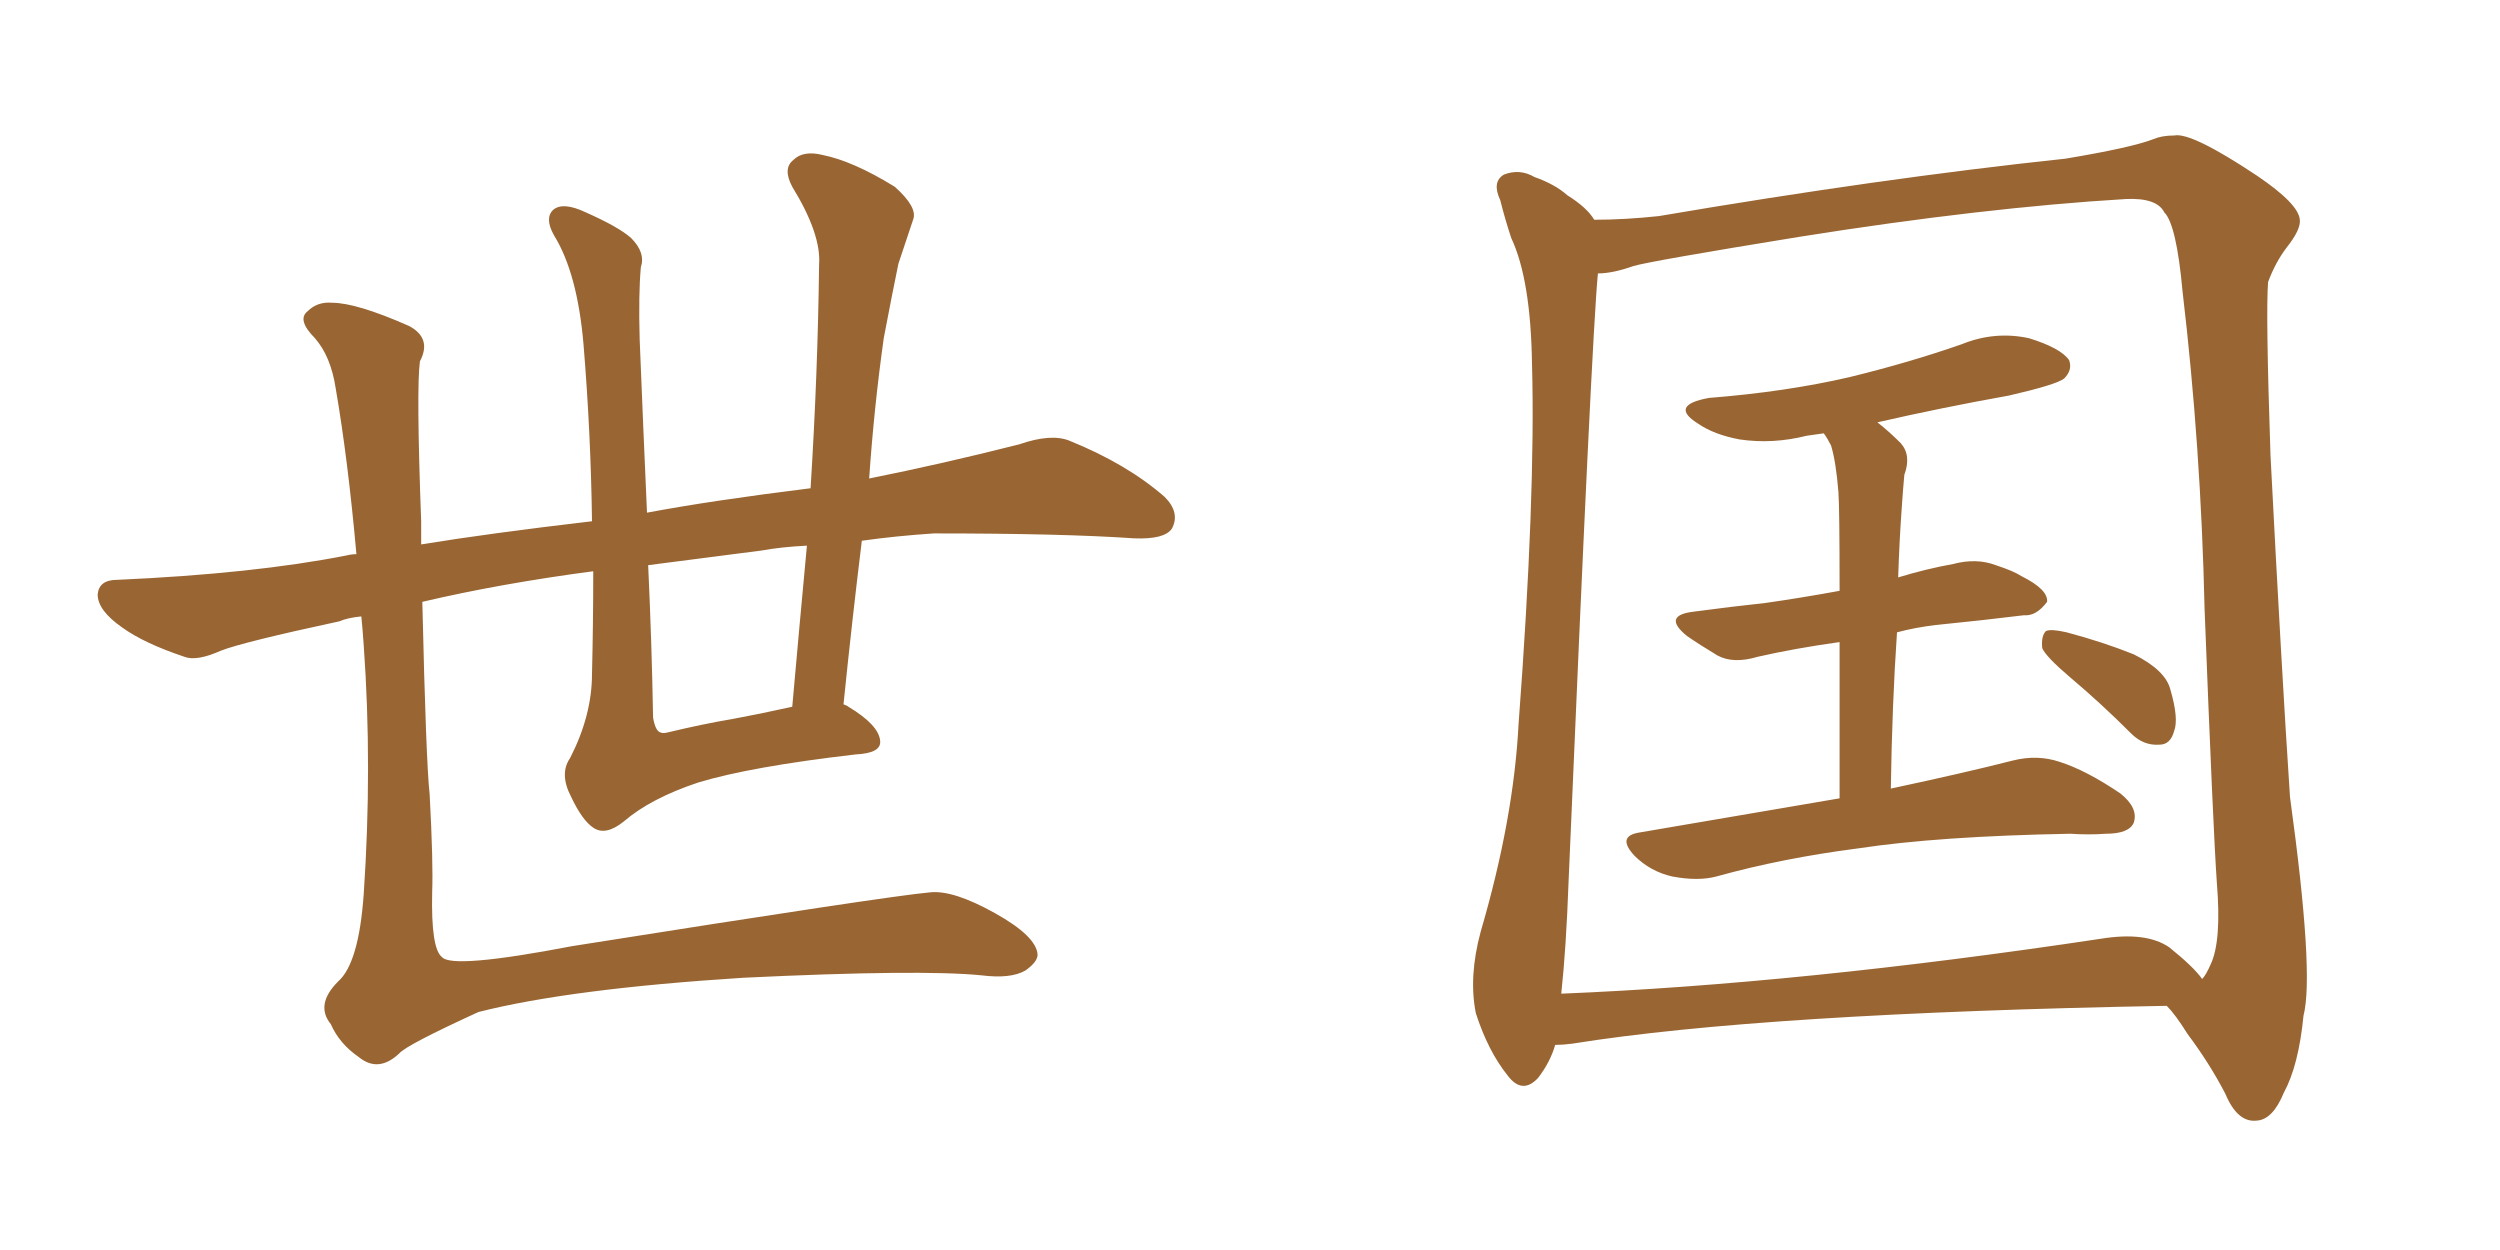 <svg xmlns="http://www.w3.org/2000/svg" xmlns:xlink="http://www.w3.org/1999/xlink" width="300" height="150"><path fill="#996633" padding="10" d="M71.19 68.55L71.19 68.55Q60.06 70.02 50.68 72.22L50.68 72.22Q51.12 91.41 51.56 95.36L51.56 95.36Q52.00 103.56 51.86 107.08L51.86 107.08Q51.71 113.82 53.03 114.84L53.03 114.84Q54.20 116.31 68.70 113.53L68.70 113.53Q106.64 107.52 111.62 107.08L111.62 107.08Q114.40 106.79 119.38 109.57L119.38 109.57Q124.37 112.35 124.51 114.55L124.51 114.55Q124.51 115.43 123.05 116.46L123.05 116.46Q121.29 117.48 117.77 117.04L117.77 117.04Q110.45 116.31 89.21 117.33L89.21 117.33Q68.41 118.65 57.42 121.44L57.42 121.44Q48.78 125.39 47.90 126.42L47.90 126.42Q45.41 128.76 43.07 126.86L43.07 126.86Q40.72 125.24 39.70 122.90L39.70 122.90Q37.79 120.56 40.58 117.77L40.58 117.77Q43.07 115.58 43.65 107.23L43.65 107.23Q44.68 91.99 43.65 77.49L43.65 77.49Q43.51 75.44 43.36 73.97L43.36 73.97Q41.75 74.12 40.72 74.56L40.72 74.56Q29.15 77.05 26.51 78.08L26.51 78.08Q23.58 79.39 22.12 78.81L22.12 78.81Q17.29 77.20 14.65 75.29L14.65 75.29Q11.72 73.24 11.72 71.34L11.72 71.34Q11.87 69.58 14.06 69.58L14.06 69.58Q30.47 68.85 41.60 66.65L41.60 66.65Q42.19 66.50 42.77 66.50L42.77 66.50Q41.75 55.08 40.28 46.58L40.28 46.58Q39.70 42.77 37.79 40.58L37.79 40.58Q35.60 38.38 36.91 37.35L36.91 37.35Q38.09 36.18 39.84 36.33L39.84 36.33Q42.77 36.33 49.07 39.11L49.07 39.11Q51.86 40.58 50.39 43.36L50.39 43.36Q49.95 46.58 50.54 62.55L50.54 62.55Q50.54 63.87 50.54 65.33L50.54 65.33Q58.59 64.01 71.04 62.55L71.04 62.55Q70.90 52.00 70.02 41.31L70.02 41.31Q69.29 32.81 66.50 28.27L66.50 28.27Q65.33 26.22 66.36 25.20L66.36 25.20Q67.53 24.17 70.31 25.49L70.31 25.49Q74.27 27.25 75.73 28.56L75.73 28.56Q77.49 30.32 76.90 32.08L76.90 32.08Q76.61 35.30 76.76 40.72L76.76 40.72Q77.20 51.71 77.64 61.52L77.64 61.52Q85.40 60.06 97.27 58.59L97.27 58.59Q98.14 44.68 98.29 31.79L98.29 31.79Q98.58 28.13 95.07 22.41L95.07 22.41Q93.90 20.21 95.21 19.19L95.21 19.19Q96.39 18.02 98.73 18.60L98.73 18.60Q102.39 19.34 107.37 22.41L107.37 22.41Q110.16 24.90 109.57 26.37L109.57 26.37Q108.84 28.56 107.81 31.64L107.81 31.64Q107.08 35.16 106.05 40.58L106.05 40.58Q104.88 48.93 104.30 57.42L104.30 57.42Q113.09 55.66 122.31 53.32L122.31 53.32Q126.12 52.00 128.32 52.88L128.32 52.88Q135.21 55.66 139.75 59.62L139.75 59.62Q141.65 61.52 140.63 63.43L140.63 63.43Q139.75 64.75 136.08 64.60L136.08 64.60Q127.59 64.01 112.06 64.01L112.06 64.01Q107.52 64.31 103.42 64.89L103.42 64.89Q102.25 74.41 101.22 84.52L101.22 84.52Q101.66 84.67 101.81 84.81L101.81 84.81Q105.47 87.01 105.62 88.92L105.62 88.92Q105.76 90.38 102.69 90.53L102.69 90.53Q90.09 91.99 83.79 93.90L83.79 93.90Q78.08 95.80 74.85 98.58L74.85 98.58Q72.66 100.34 71.19 99.32L71.19 99.32Q69.87 98.44 68.55 95.65L68.55 95.65Q67.09 92.87 68.41 90.97L68.41 90.97Q71.04 85.84 71.04 80.86L71.04 80.86Q71.19 74.71 71.19 68.55ZM87.89 86.28L87.89 86.28L87.89 86.28Q91.11 85.69 95.07 84.81L95.07 84.81Q95.95 74.85 96.83 65.48L96.83 65.48Q93.75 65.63 91.41 66.06L91.41 66.06Q84.52 66.94 77.78 67.82L77.78 67.82Q78.22 77.34 78.37 86.13L78.37 86.13Q78.66 87.74 79.25 87.89L79.25 87.89Q79.54 88.04 80.13 87.89L80.13 87.89Q84.38 86.87 87.89 86.28ZM220.75 95.80L220.75 95.80Q220.75 84.52 220.75 77.05L220.75 77.05Q215.48 77.78 210.94 78.81L210.94 78.81Q208.01 79.69 206.10 78.66L206.10 78.66Q203.91 77.34 202.44 76.32L202.44 76.32Q199.37 73.83 203.32 73.39L203.32 73.39Q207.71 72.80 211.82 72.36L211.82 72.36Q215.92 71.78 220.75 70.90L220.75 70.90Q220.75 60.94 220.61 59.03L220.61 59.03Q220.31 55.37 219.73 53.47L219.73 53.47Q219.29 52.59 218.85 52.00L218.85 52.00Q217.68 52.15 216.80 52.29L216.80 52.29Q212.70 53.32 208.74 52.73L208.74 52.73Q205.66 52.15 203.76 50.83L203.76 50.83Q200.24 48.63 205.08 47.75L205.08 47.75Q214.31 47.02 221.92 45.26L221.92 45.26Q229.10 43.51 235.40 41.31L235.40 41.31Q239.36 39.70 243.46 40.58L243.46 40.58Q247.27 41.75 248.29 43.21L248.29 43.21Q248.73 44.38 247.71 45.41L247.71 45.41Q246.83 46.14 241.11 47.46L241.11 47.46Q232.91 48.93 225.29 50.68L225.29 50.68Q226.61 51.71 228.08 53.17L228.08 53.17Q229.39 54.64 228.52 56.98L228.52 56.98Q228.37 58.59 228.22 60.79L228.22 60.79Q227.93 64.75 227.78 69.29L227.78 69.29Q231.15 68.26 234.38 67.68L234.38 67.68Q237.16 66.94 239.50 67.82L239.50 67.82Q241.70 68.55 242.58 69.14L242.58 69.14Q245.80 70.75 245.65 72.22L245.65 72.22Q244.34 73.97 242.87 73.83L242.87 73.83Q238.18 74.41 232.32 75L232.32 75Q229.83 75.29 227.64 75.88L227.64 75.88Q227.05 84.52 226.90 94.63L226.90 94.63Q235.84 92.72 241.55 91.26L241.55 91.26Q244.48 90.53 247.12 91.41L247.12 91.41Q250.34 92.43 254.44 95.21L254.44 95.21Q256.64 96.97 256.05 98.73L256.05 98.73Q255.47 100.05 252.69 100.05L252.69 100.05Q250.63 100.20 248.44 100.05L248.44 100.05Q232.62 100.34 222.95 101.81L222.95 101.81Q213.87 102.98 205.96 105.18L205.96 105.18Q203.76 105.76 200.68 105.18L200.68 105.18Q198.05 104.59 196.14 102.69L196.14 102.69Q193.95 100.34 196.73 99.90L196.73 99.90Q209.62 97.71 220.75 95.80ZM248.44 81.30L248.44 81.30Q245.51 78.81 245.07 77.78L245.07 77.78Q244.92 76.32 245.51 75.73L245.51 75.73Q246.09 75.44 248.00 75.88L248.00 75.88Q252.39 77.05 256.05 78.52L256.05 78.52Q259.86 80.42 260.45 82.76L260.45 82.76Q261.47 86.28 260.89 87.74L260.89 87.74Q260.45 89.36 259.13 89.36L259.13 89.36Q257.23 89.50 255.76 88.04L255.76 88.04Q252.10 84.38 248.44 81.30ZM186.62 125.39L186.62 125.39Q186.04 127.44 184.57 129.35L184.57 129.35Q182.67 131.40 180.91 129.05L180.91 129.05Q178.56 126.12 177.10 121.58L177.10 121.58Q176.22 117.19 177.69 111.77L177.69 111.77Q181.64 98.29 182.23 86.87L182.23 86.87Q184.28 59.47 183.84 43.65L183.84 43.65Q183.69 33.54 181.35 28.56L181.35 28.56Q180.62 26.37 180.03 24.02L180.03 24.02Q179.00 21.83 180.47 20.95L180.47 20.95Q182.37 20.21 184.13 21.24L184.13 21.24Q186.62 22.12 188.09 23.44L188.09 23.44Q190.43 24.90 191.31 26.37L191.31 26.37Q194.97 26.37 199.07 25.93L199.07 25.93Q225.73 21.39 247.85 19.04L247.85 19.04Q255.76 17.72 258.40 16.70L258.40 16.70Q259.42 16.26 260.89 16.26L260.89 16.26Q262.94 15.82 270.85 21.09L270.85 21.09Q275.83 24.46 275.98 26.37L275.98 26.37Q276.12 27.54 274.37 29.74L274.37 29.74Q273.05 31.49 272.17 33.84L272.17 33.84Q271.88 37.50 272.46 54.64L272.46 54.64Q273.78 80.27 274.80 95.65L274.80 95.65Q277.73 116.89 276.42 121.88L276.42 121.88Q275.83 127.88 274.07 131.10L274.07 131.10Q272.75 134.33 270.85 134.47L270.85 134.47Q268.51 134.77 267.04 131.25L267.04 131.25Q265.14 127.59 262.50 124.07L262.50 124.07Q261.04 121.73 260.01 120.70L260.01 120.70Q211.52 121.58 188.67 125.24L188.67 125.24Q187.50 125.39 186.62 125.39ZM260.30 113.67L260.30 113.67L260.30 113.67Q263.23 116.02 264.26 117.48L264.26 117.48Q264.70 117.04 265.28 115.72L265.28 115.72Q266.60 112.94 266.02 105.91L266.02 105.91Q265.58 99.61 264.55 73.10L264.55 73.10Q264.11 53.61 261.91 35.01L261.91 35.01Q261.18 26.95 259.72 25.49L259.72 25.49Q258.84 23.73 255.18 23.88L255.18 23.88Q238.04 24.90 215.92 28.42L215.92 28.42Q197.90 31.35 196.00 31.93L196.00 31.93Q193.51 32.81 191.75 32.81L191.75 32.81Q191.02 40.14 188.23 105.76L188.23 105.76Q187.94 113.82 187.35 119.24L187.35 119.24Q216.06 118.07 252.10 112.65L252.10 112.65Q257.52 111.77 260.30 113.67Z"/></svg>